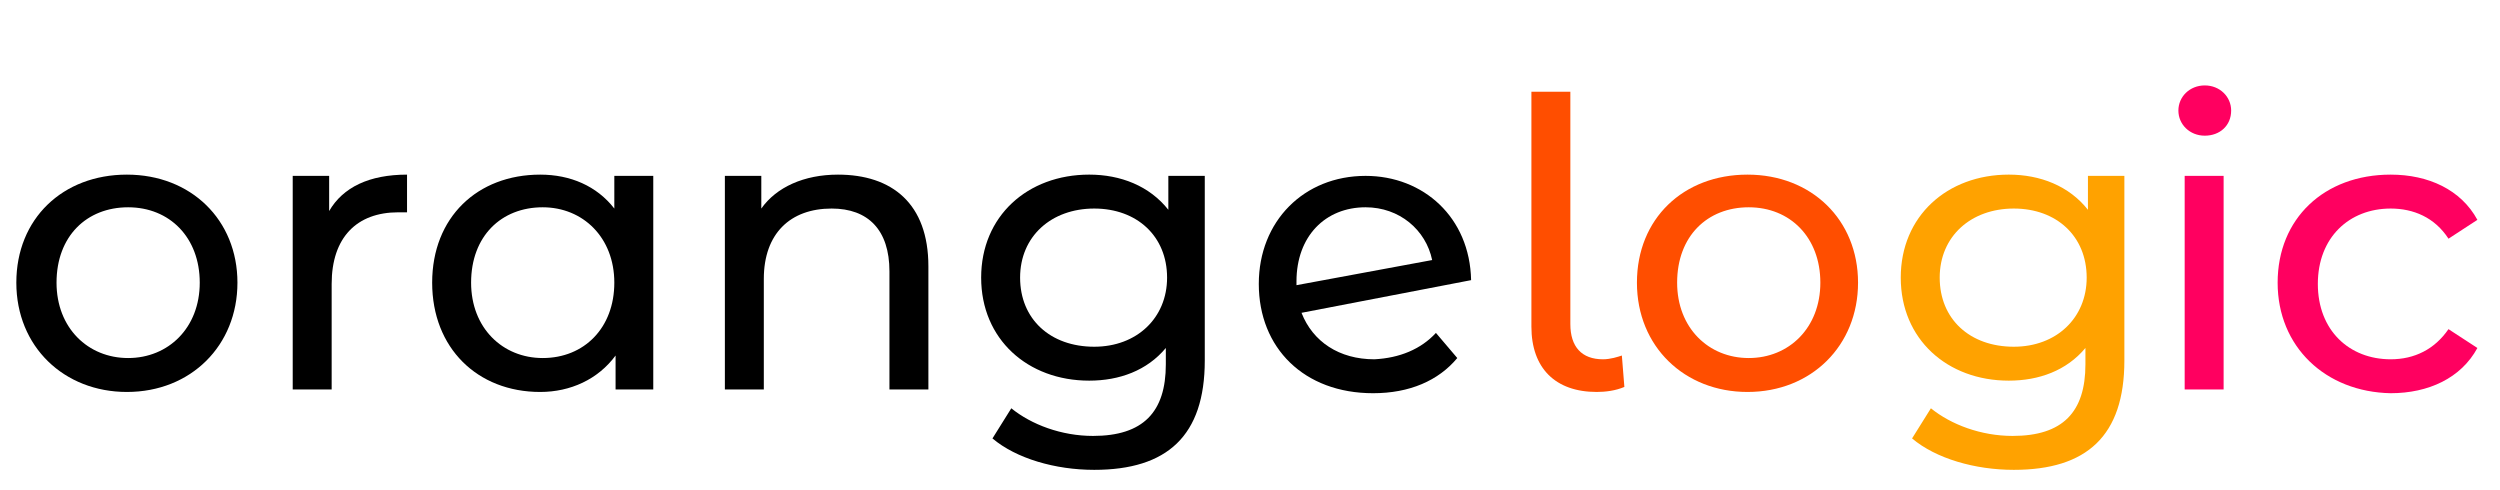 <svg xml:space="preserve" style="enable-background:new 0 0 199 39;" viewBox="0 0 199 39" y="0px" x="0px" xmlns:xlink="http://www.w3.org/1999/xlink" xmlns="http://www.w3.org/2000/svg" id="Layer_1" version="1.1">
<style type="text/css">
	.st0{enable-background:new    ;}
	.st1{fill:#FF4E00;}
	.st2{fill:#FFA200;}
	.st3{fill:#FF0060;}
</style>
<g id="Page-1">
	<g transform="translate(-102, -44)" id="OL-26-LP-healthFinance-_x28_Nick-M_x5F_new-Logo_x29_">
		<g transform="translate(102, 44)" id="OL-Logo">
			<g class="st0">
				<path d="M1.3,22.5c0-5.1,3.7-8.6,8.8-8.6c5.1,0,8.8,3.6,8.8,8.6s-3.7,8.7-8.8,8.7C5.1,31.2,1.3,27.6,1.3,22.5z M15.9,22.5
					c0-3.6-2.4-6-5.7-6s-5.7,2.3-5.7,6c0,3.6,2.5,6,5.7,6S15.9,26.1,15.9,22.5z"></path>
				<path d="M32.4,13.9v3c-0.3,0-0.5,0-0.7,0c-3.3,0-5.3,2-5.3,5.7V31h-3.1V14h2.9v2.8C27.3,14.9,29.4,13.9,32.4,13.9z"></path>
				<path d="M52,14v17H49v-2.7c-1.4,1.9-3.6,2.9-6,2.9c-5,0-8.6-3.5-8.6-8.7s3.6-8.6,8.6-8.6c2.4,0,4.5,0.9,5.9,2.7V14H52z
					 M48.9,22.5c0-3.6-2.5-6-5.7-6c-3.3,0-5.7,2.3-5.7,6c0,3.6,2.5,6,5.7,6C46.5,28.5,48.9,26.1,48.9,22.5z"></path>
				<path d="M73.9,21.2V31h-3.1v-9.4c0-3.3-1.7-5-4.6-5c-3.3,0-5.4,2-5.4,5.6V31h-3.1V14h2.9v2.6c1.2-1.7,3.4-2.7,6.1-2.7
					C71,13.9,73.9,16.2,73.9,21.2z"></path>
				<path d="M95.9,14v14.7c0,6-3,8.7-8.8,8.7c-3.1,0-6.2-0.9-8.1-2.5l1.5-2.4c1.6,1.3,4,2.2,6.5,2.2c4,0,5.8-1.9,5.8-5.7v-1.3
					c-1.5,1.8-3.7,2.6-6.1,2.6c-4.9,0-8.6-3.3-8.6-8.2c0-4.9,3.7-8.2,8.6-8.2c2.5,0,4.8,0.9,6.3,2.8V14H95.9z M92.9,22.1
					c0-3.3-2.4-5.5-5.8-5.5c-3.4,0-5.9,2.2-5.9,5.5c0,3.3,2.4,5.5,5.9,5.5C90.5,27.6,92.9,25.3,92.9,22.1z"></path>
				<path d="M114.3,26.5l1.7,2c-1.5,1.8-3.8,2.8-6.7,2.8c-5.5,0-9.1-3.6-9.1-8.7c0-5,3.6-8.6,8.5-8.6c4.6,0,8.3,3.3,8.4,8.3
					l-13.5,2.6c0.9,2.3,3,3.7,5.8,3.7C111.4,28.5,113.1,27.8,114.3,26.5z M103.2,22.4v0.3l10.8-2c-0.5-2.4-2.6-4.2-5.3-4.2
					C105.5,16.5,103.2,18.8,103.2,22.4z"></path>
			</g>
			<g class="st0">
				<path d="M121.9,26V7.3h3.1v18.5c0,1.8,0.9,2.8,2.6,2.8c0.6,0,1.2-0.2,1.5-0.3l0.2,2.5c-0.7,0.3-1.5,0.4-2.2,0.4
					C123.8,31.2,121.9,29.3,121.9,26z" class="st1"></path>
			</g>
			<g class="st0">
				<path d="M130.3,22.5c0-5.1,3.7-8.6,8.8-8.6c5.1,0,8.8,3.6,8.8,8.6s-3.7,8.7-8.8,8.7
					C134.1,31.2,130.3,27.6,130.3,22.5z M144.9,22.5c0-3.6-2.4-6-5.7-6s-5.7,2.3-5.7,6c0,3.6,2.5,6,5.7,6S144.9,26.1,144.9,22.5z" class="st1"></path>
			</g>
			<g class="st0">
				<path d="M169.1,14v14.7c0,6-3,8.7-8.8,8.7c-3.1,0-6.2-0.9-8.1-2.5l1.5-2.4c1.6,1.3,4,2.2,6.5,2.2
					c4,0,5.8-1.9,5.8-5.7v-1.3c-1.5,1.8-3.7,2.6-6.1,2.6c-4.9,0-8.6-3.3-8.6-8.2c0-4.9,3.7-8.2,8.6-8.2c2.5,0,4.8,0.9,6.3,2.8V14
					H169.1z M166.1,22.1c0-3.3-2.4-5.5-5.8-5.5c-3.4,0-5.9,2.2-5.9,5.5c0,3.3,2.4,5.5,5.9,5.5C163.7,27.6,166.1,25.3,166.1,22.1z" class="st2"></path>
			</g>
			<g class="st0">
				<path d="M173.4,8.8c0-1.1,0.9-2,2.1-2c1.2,0,2.1,0.9,2.1,2c0,1.2-0.9,2-2.1,2C174.3,10.8,173.4,9.9,173.4,8.8z
					 M173.9,14h3.1v17h-3.1V14z" class="st3"></path>
			</g>
			<g class="st0">
				<path d="M181.3,22.5c0-5.1,3.7-8.6,9-8.6c3,0,5.6,1.2,6.9,3.6l-2.3,1.5c-1.1-1.7-2.8-2.4-4.6-2.4
					c-3.3,0-5.8,2.3-5.8,6c0,3.7,2.5,6,5.8,6c1.9,0,3.5-0.8,4.6-2.4l2.3,1.5c-1.3,2.4-3.9,3.6-6.9,3.6
					C185.1,31.2,181.3,27.6,181.3,22.5z" class="st3"></path>
			</g>
		</g>
	</g>
</g>
</svg>
